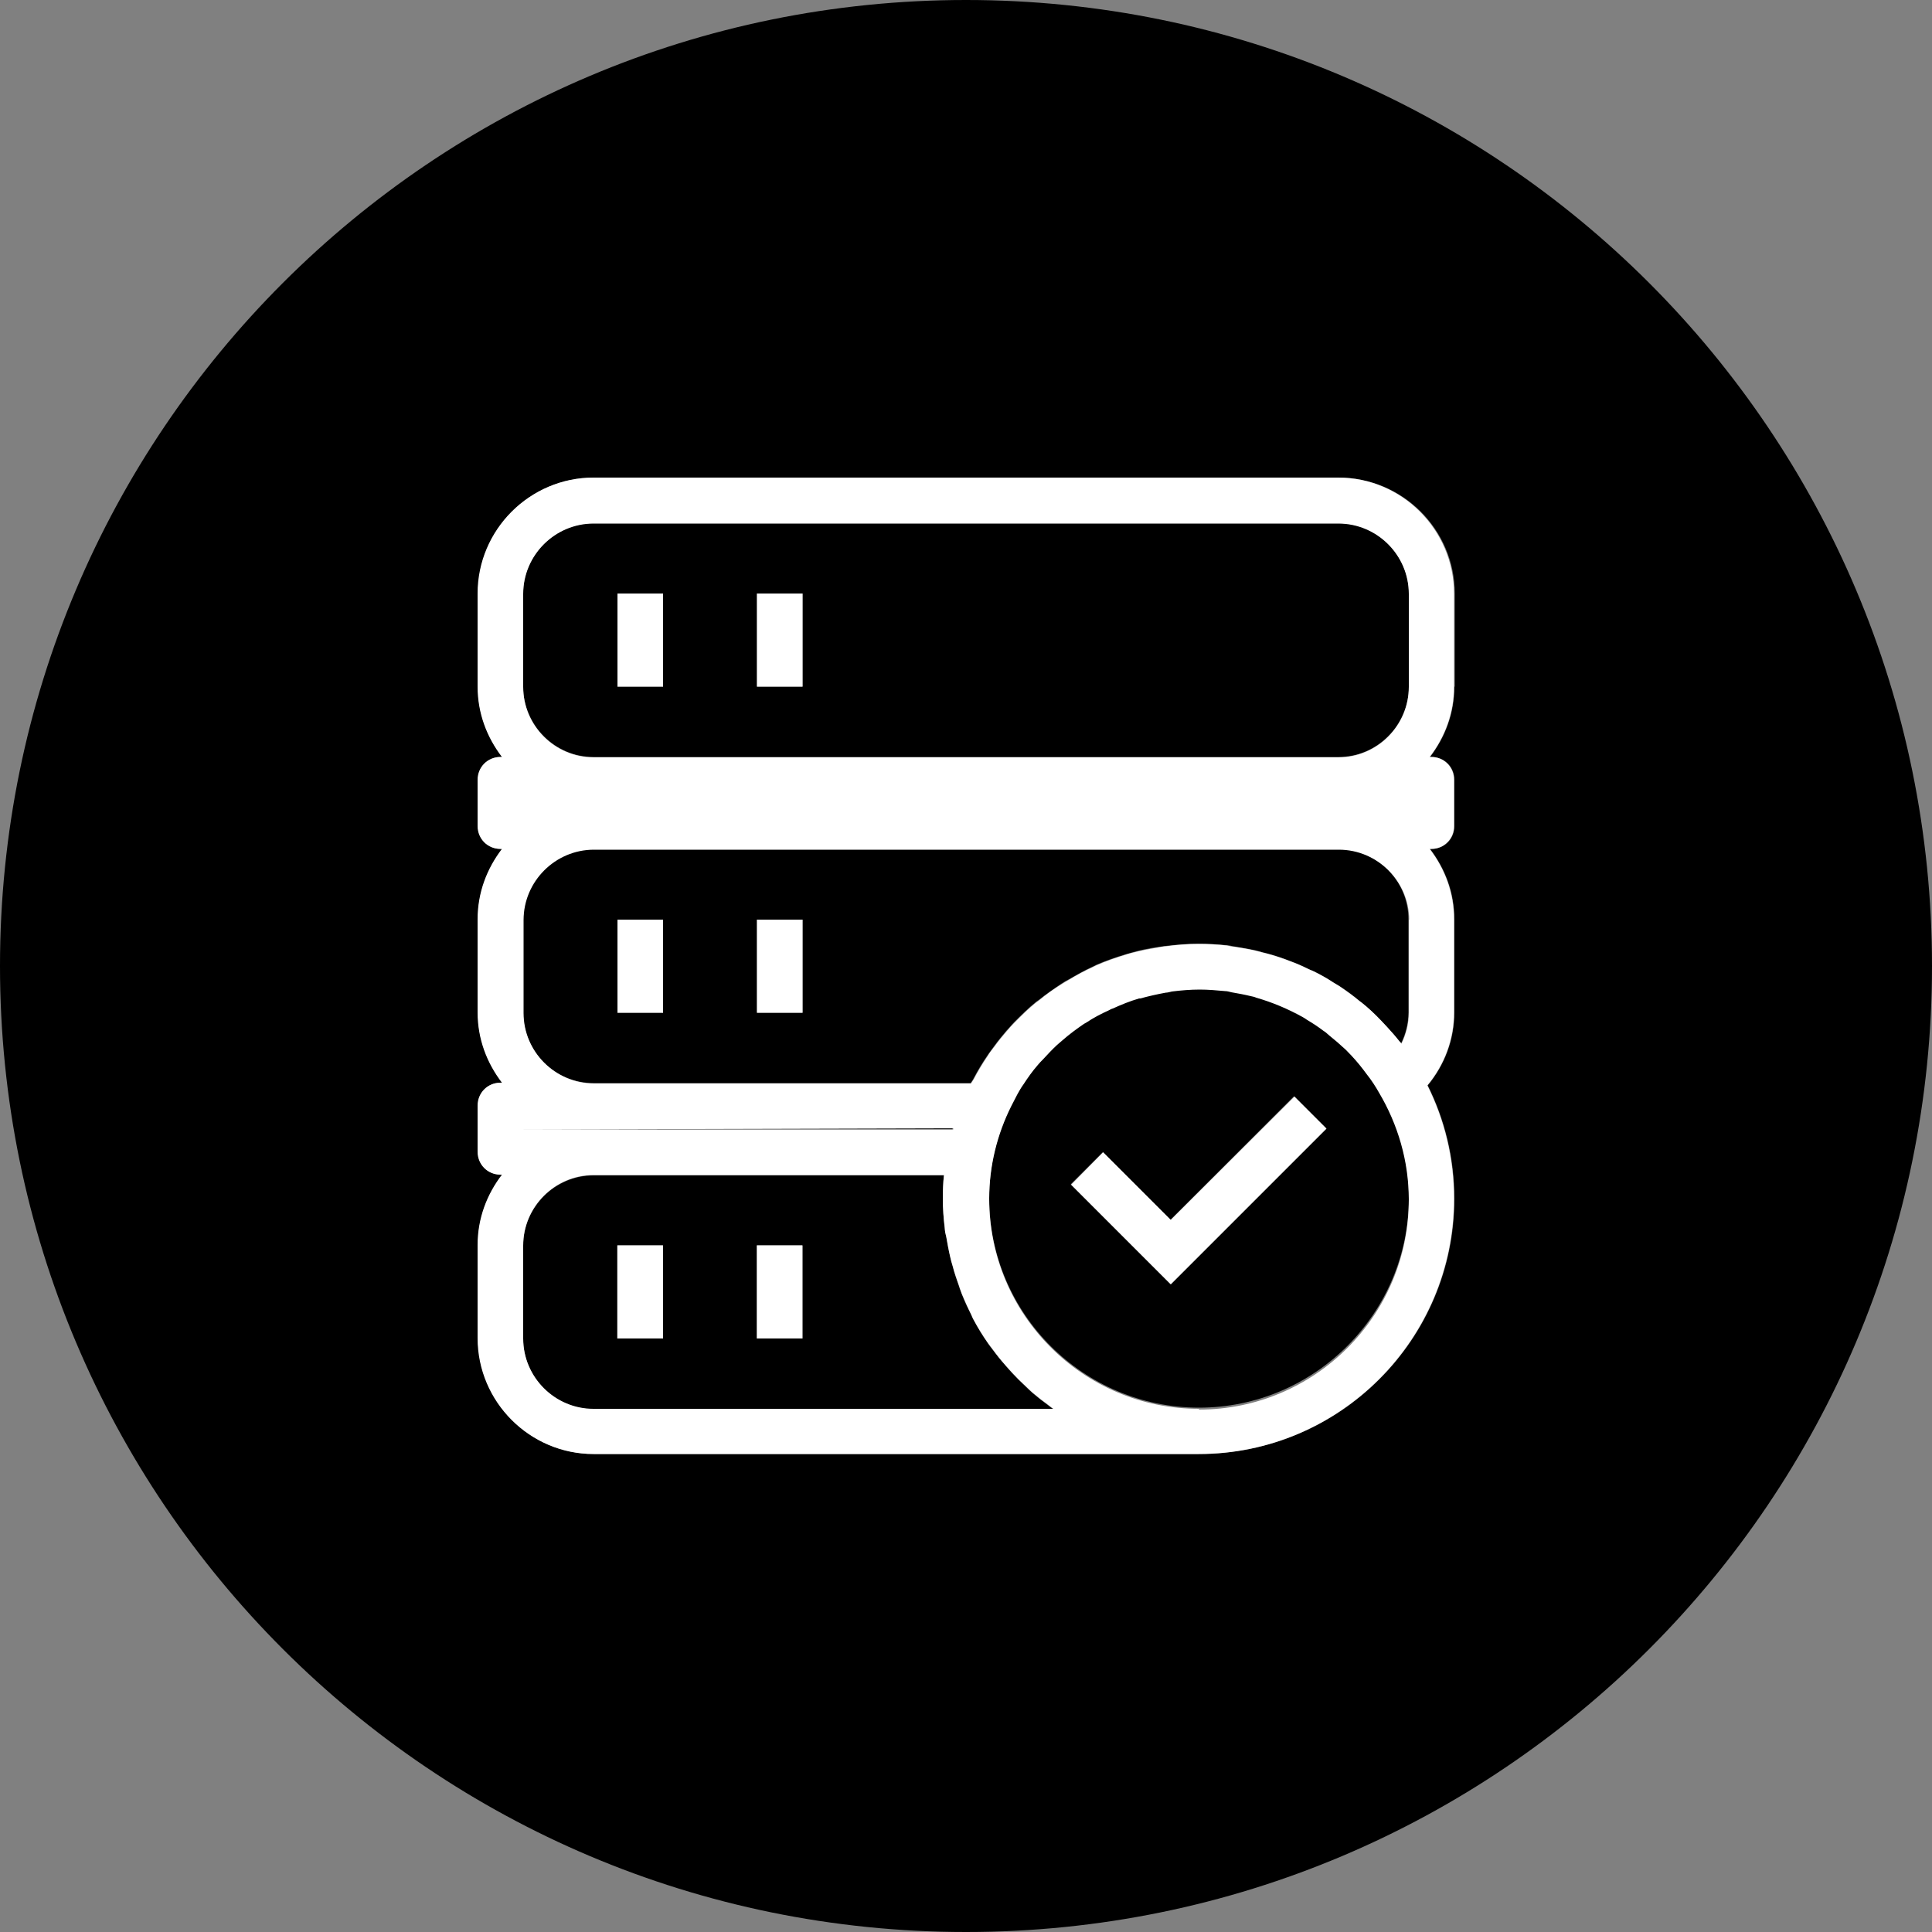 <svg width="50" height="50" viewBox="0 0 50 50" fill="none" xmlns="http://www.w3.org/2000/svg">
<rect x="0" y="0" width="50" height="50" fill="#808080" stroke="none"/>
<g clip-path="url(#clip0_2307_1614)">
<path d="M36.46 17.77V15.36C36.46 14.36 35.64 13.54 34.64 13.54H15.36C14.36 13.54 13.54 14.36 13.54 15.36V17.77C13.54 18.77 14.36 19.59 15.36 19.59H34.64C35.64 19.59 36.46 18.77 36.46 17.77ZM17.16 17.77H15.98V15.36H17.16V17.77ZM20.77 17.77H19.59V15.36H20.77V17.77Z" fill="black"/>
<path d="M15.36 29.23H24.65C24.65 29.23 24.65 29.21 24.65 29.2L13.53 29.23H15.35H15.36Z" fill="black"/>
<path d="M26.53 35.87C26.41 35.76 26.3 35.65 26.19 35.53C26.13 35.47 26.08 35.41 26.02 35.34C25.91 35.21 25.8 35.07 25.69 34.93C25.65 34.88 25.61 34.83 25.57 34.77C25.43 34.57 25.31 34.37 25.19 34.15C25.17 34.11 25.15 34.07 25.14 34.04C25.05 33.86 24.96 33.68 24.89 33.49C24.86 33.41 24.83 33.34 24.81 33.26C24.75 33.1 24.7 32.95 24.66 32.79C24.64 32.71 24.61 32.62 24.59 32.53C24.55 32.36 24.52 32.19 24.49 32.02C24.48 31.94 24.46 31.86 24.45 31.79C24.42 31.54 24.4 31.29 24.4 31.03C24.4 30.82 24.4 30.61 24.43 30.42H15.36C14.36 30.42 13.54 31.24 13.54 32.24V34.65C13.54 35.65 14.36 36.47 15.36 36.47H27.26C27.26 36.47 27.18 36.41 27.14 36.38C26.99 36.27 26.85 36.16 26.72 36.05C26.66 36 26.6 35.94 26.54 35.88L26.53 35.87ZM17.15 34.64H15.97V32.23H17.15V34.64ZM20.76 34.64H19.58V32.23H20.76V34.64Z" fill="black"/>
<path d="M35.37 27.77C35.37 27.77 35.31 27.69 35.28 27.65C35.15 27.48 35.01 27.32 34.86 27.17C34.85 27.16 34.83 27.14 34.82 27.13C34.68 26.99 34.54 26.87 34.38 26.75C34.33 26.71 34.29 26.68 34.24 26.64C34.1 26.54 33.96 26.44 33.82 26.36C33.78 26.34 33.75 26.31 33.71 26.29C33.33 26.08 32.93 25.91 32.51 25.79C32.46 25.78 32.41 25.76 32.37 25.75C32.2 25.71 32.04 25.67 31.87 25.65C31.82 25.65 31.76 25.63 31.71 25.62C31.49 25.59 31.27 25.58 31.05 25.58C30.81 25.58 30.57 25.6 30.33 25.63C30.27 25.63 30.22 25.65 30.17 25.66C29.95 25.7 29.73 25.74 29.51 25.81C29.51 25.81 29.49 25.81 29.48 25.81C29.25 25.88 29.02 25.97 28.8 26.07C28.76 26.09 28.73 26.11 28.69 26.12C28.5 26.21 28.31 26.32 28.12 26.43C28.1 26.44 28.07 26.46 28.05 26.47C27.86 26.6 27.68 26.74 27.5 26.89C27.45 26.93 27.41 26.97 27.36 27.01C27.23 27.13 27.11 27.25 26.99 27.39C26.95 27.44 26.9 27.48 26.86 27.53C26.73 27.69 26.61 27.85 26.49 28.03C26.43 28.12 26.38 28.2 26.33 28.29C26.27 28.39 26.22 28.49 26.17 28.6C25.81 29.33 25.6 30.14 25.6 31C25.6 34 28.04 36.43 31.03 36.43C34.02 36.43 36.46 33.99 36.46 31C36.46 29.99 36.18 29.05 35.69 28.23C35.59 28.06 35.48 27.9 35.37 27.75V27.77ZM30.3 33.24L27.71 30.65L28.54 29.82L30.29 31.57L33.49 28.37L34.32 29.2L30.29 33.23L30.3 33.24Z" fill="black"/>
<path d="M25 0C11.19 0 0 11.19 0 25C0 38.81 11.19 50 25 50C38.81 50 50 38.81 50 25C50 11.19 38.81 0 25 0ZM37.64 17.77C37.64 18.46 37.4 19.08 37.01 19.59H37.05C37.38 19.59 37.64 19.85 37.64 20.18V21.38C37.64 21.71 37.38 21.97 37.05 21.97H37.01C37.4 22.48 37.64 23.1 37.64 23.79V26.2C37.64 26.9 37.39 27.56 36.95 28.09C37.39 28.97 37.64 29.97 37.64 31.02C37.64 34.67 34.67 37.63 31.03 37.63H15.37C13.72 37.63 12.37 36.28 12.37 34.63V32.22C12.37 31.53 12.61 30.91 13 30.4H12.96C12.63 30.4 12.37 30.14 12.37 29.81V28.61C12.37 28.28 12.63 28.02 12.96 28.02H13C12.61 27.51 12.37 26.89 12.37 26.2V23.79C12.37 23.1 12.61 22.48 13 21.97H12.96C12.63 21.97 12.37 21.71 12.37 21.38V20.18C12.37 19.85 12.63 19.59 12.96 19.59H13C12.61 19.08 12.37 18.46 12.37 17.77V15.36C12.37 13.71 13.72 12.36 15.37 12.36H34.65C36.3 12.36 37.65 13.71 37.65 15.36V17.77H37.64Z" fill="black"/>
<path d="M13.54 23.8V26.21C13.54 27.21 14.36 28.03 15.36 28.03H25.12C25.12 28.03 25.17 27.96 25.19 27.92C25.3 27.71 25.42 27.51 25.55 27.32C25.61 27.23 25.67 27.16 25.73 27.07C25.83 26.93 25.94 26.8 26.05 26.67C26.12 26.6 26.18 26.52 26.25 26.45C26.43 26.27 26.61 26.09 26.81 25.93C26.83 25.91 26.85 25.9 26.88 25.88C27.07 25.73 27.27 25.59 27.48 25.45C27.54 25.41 27.59 25.38 27.65 25.35C27.86 25.23 28.07 25.11 28.29 25.01C28.32 25 28.35 24.98 28.37 24.97C28.62 24.86 28.89 24.77 29.15 24.69C29.2 24.68 29.25 24.67 29.29 24.65C29.51 24.59 29.73 24.54 29.96 24.51C30.03 24.5 30.1 24.49 30.17 24.48C30.44 24.45 30.72 24.42 31.01 24.42C31.26 24.42 31.5 24.44 31.74 24.46C31.8 24.46 31.86 24.48 31.92 24.49C32.1 24.52 32.29 24.55 32.47 24.59C32.53 24.6 32.6 24.62 32.66 24.64C32.83 24.68 33 24.73 33.17 24.79C33.23 24.81 33.29 24.83 33.36 24.86C33.53 24.92 33.69 24.99 33.85 25.07C33.91 25.1 33.97 25.13 34.03 25.15C34.19 25.23 34.35 25.32 34.5 25.42C34.55 25.45 34.6 25.48 34.65 25.51C34.84 25.63 35.02 25.76 35.19 25.91C35.2 25.91 35.21 25.93 35.22 25.93C35.4 26.08 35.57 26.24 35.73 26.4C35.78 26.45 35.83 26.51 35.88 26.56C35.99 26.68 36.1 26.81 36.2 26.93C36.22 26.95 36.24 26.98 36.26 27C36.38 26.76 36.45 26.48 36.45 26.2V23.79C36.45 22.79 35.63 21.97 34.63 21.97H15.36C14.36 21.97 13.54 22.79 13.54 23.79V23.8ZM19.59 23.8H20.77V26.21H19.59V23.8ZM15.98 23.8H17.16V26.21H15.98V23.8Z" fill="black"/>
<path d="M34.64 12.36H15.36C13.71 12.36 12.36 13.71 12.36 15.36V17.77C12.36 18.46 12.6 19.08 12.99 19.59H12.95C12.62 19.59 12.36 19.85 12.36 20.18V21.38C12.36 21.71 12.62 21.97 12.95 21.97H12.99C12.6 22.48 12.36 23.1 12.36 23.79V26.2C12.36 26.89 12.6 27.51 12.99 28.02H12.95C12.62 28.02 12.36 28.28 12.36 28.61V29.81C12.36 30.14 12.62 30.4 12.95 30.4H12.99C12.6 30.91 12.36 31.53 12.36 32.22V34.63C12.36 36.28 13.71 37.63 15.36 37.63H31.02C34.67 37.63 37.63 34.66 37.63 31.02C37.63 29.97 37.38 28.97 36.94 28.09C37.38 27.56 37.63 26.9 37.63 26.2V23.79C37.63 23.1 37.39 22.48 37 21.97H37.04C37.37 21.97 37.63 21.71 37.63 21.38V20.18C37.63 19.85 37.37 19.59 37.04 19.59H37C37.39 19.08 37.63 18.46 37.63 17.77V15.36C37.63 13.71 36.28 12.36 34.63 12.36H34.64ZM24.66 29.23H13.55L24.67 29.2C24.67 29.2 24.67 29.22 24.67 29.23H24.66ZM27.26 36.46H15.36C14.36 36.46 13.54 35.64 13.54 34.64V32.23C13.54 31.23 14.36 30.41 15.36 30.41H24.43C24.41 30.61 24.4 30.81 24.4 31.02C24.4 31.28 24.42 31.53 24.45 31.78C24.45 31.86 24.47 31.94 24.49 32.01C24.52 32.18 24.55 32.35 24.59 32.52C24.61 32.61 24.63 32.69 24.66 32.78C24.7 32.94 24.76 33.1 24.81 33.25C24.84 33.33 24.86 33.4 24.89 33.48C24.97 33.67 25.05 33.85 25.14 34.03C25.16 34.07 25.17 34.11 25.19 34.14C25.3 34.35 25.43 34.56 25.57 34.76C25.61 34.81 25.65 34.87 25.69 34.92C25.79 35.06 25.9 35.2 26.02 35.33C26.07 35.39 26.13 35.45 26.19 35.52C26.3 35.64 26.41 35.75 26.53 35.86C26.59 35.92 26.65 35.97 26.71 36.03C26.85 36.15 26.99 36.26 27.13 36.36C27.17 36.39 27.2 36.42 27.25 36.45L27.26 36.46ZM31.03 36.46C28.03 36.46 25.6 34.02 25.6 31.03C25.6 30.17 25.81 29.35 26.17 28.63C26.22 28.53 26.28 28.42 26.33 28.32C26.38 28.23 26.43 28.14 26.49 28.06C26.6 27.89 26.72 27.72 26.86 27.56C26.9 27.51 26.95 27.46 26.99 27.42C27.11 27.29 27.23 27.16 27.36 27.04C27.41 27 27.45 26.96 27.5 26.92C27.67 26.77 27.86 26.63 28.05 26.5C28.07 26.49 28.1 26.47 28.12 26.46C28.3 26.34 28.49 26.24 28.69 26.15C28.73 26.13 28.76 26.11 28.8 26.1C29.02 26 29.24 25.91 29.48 25.84C29.48 25.84 29.5 25.84 29.51 25.84C29.73 25.78 29.95 25.73 30.17 25.69C30.22 25.69 30.28 25.67 30.33 25.66C30.57 25.63 30.81 25.61 31.05 25.61C31.27 25.61 31.49 25.63 31.71 25.65C31.77 25.65 31.82 25.67 31.87 25.68C32.04 25.71 32.21 25.74 32.37 25.78C32.42 25.79 32.47 25.8 32.51 25.82C32.93 25.94 33.33 26.11 33.71 26.32C33.75 26.34 33.79 26.37 33.82 26.39C33.97 26.48 34.11 26.57 34.24 26.67C34.29 26.7 34.34 26.74 34.38 26.78C34.53 26.9 34.68 27.03 34.82 27.16C34.83 27.17 34.85 27.19 34.86 27.2C35.01 27.35 35.15 27.51 35.28 27.68C35.31 27.72 35.34 27.76 35.37 27.8C35.49 27.95 35.6 28.12 35.69 28.28C36.17 29.09 36.46 30.04 36.46 31.05C36.46 34.05 34.02 36.48 31.03 36.48V36.46ZM36.46 23.8V26.21C36.46 26.49 36.39 26.76 36.27 27.01C36.25 26.98 36.23 26.96 36.21 26.94C36.11 26.81 36 26.69 35.89 26.57C35.84 26.52 35.79 26.46 35.74 26.41C35.58 26.24 35.41 26.08 35.23 25.94C35.22 25.94 35.21 25.92 35.2 25.92C35.03 25.78 34.85 25.65 34.66 25.52C34.61 25.49 34.56 25.46 34.51 25.43C34.36 25.33 34.2 25.24 34.04 25.16C33.98 25.13 33.92 25.1 33.86 25.08C33.7 25 33.54 24.93 33.37 24.87C33.31 24.85 33.25 24.82 33.18 24.8C33.01 24.74 32.84 24.69 32.67 24.65C32.61 24.63 32.54 24.62 32.48 24.6C32.3 24.56 32.12 24.53 31.93 24.5C31.87 24.5 31.81 24.48 31.75 24.47C31.51 24.44 31.27 24.43 31.02 24.43C30.74 24.43 30.46 24.45 30.18 24.49C30.11 24.49 30.04 24.51 29.97 24.52C29.74 24.56 29.52 24.6 29.3 24.66C29.25 24.67 29.2 24.68 29.16 24.7C28.89 24.78 28.63 24.87 28.38 24.98C28.35 24.99 28.32 25.01 28.3 25.02C28.08 25.12 27.87 25.23 27.66 25.36C27.6 25.39 27.54 25.43 27.49 25.46C27.28 25.59 27.08 25.73 26.89 25.89C26.87 25.91 26.85 25.92 26.82 25.94C26.62 26.1 26.44 26.28 26.26 26.46C26.19 26.53 26.13 26.6 26.06 26.68C25.95 26.81 25.84 26.94 25.74 27.08C25.68 27.16 25.61 27.24 25.56 27.33C25.43 27.52 25.31 27.72 25.2 27.93C25.18 27.97 25.15 28 25.13 28.04H15.37C14.37 28.04 13.55 27.22 13.55 26.22V23.81C13.55 22.81 14.37 21.99 15.37 21.99H34.65C35.65 21.99 36.47 22.81 36.47 23.81L36.46 23.8ZM15.36 19.6C14.36 19.6 13.54 18.78 13.54 17.78V15.37C13.54 14.37 14.36 13.55 15.36 13.55H34.64C35.64 13.55 36.46 14.37 36.46 15.37V17.78C36.46 18.78 35.64 19.6 34.64 19.6H15.36Z" fill="white"/>
<path d="M17.16 15.36H15.98V17.77H17.16V15.36Z" fill="white"/>
<path d="M20.77 15.36H19.59V17.77H20.77V15.36Z" fill="white"/>
<path d="M17.16 23.8H15.98V26.21H17.16V23.8Z" fill="white"/>
<path d="M20.77 23.8H19.59V26.21H20.77V23.8Z" fill="white"/>
<path d="M17.16 32.23H15.98V34.64H17.16V32.23Z" fill="white"/>
<path d="M20.77 32.23H19.59V34.64H20.77V32.23Z" fill="white"/>
<path d="M30.3 31.57L28.55 29.82L27.72 30.66L30.3 33.24L34.33 29.21L33.5 28.38L30.3 31.57Z" fill="white"/>
</g>
<defs>
<clipPath id="clip0_2307_1614">
<rect width="50" height="50" fill="white"/>
</clipPath>
</defs>
</svg>
